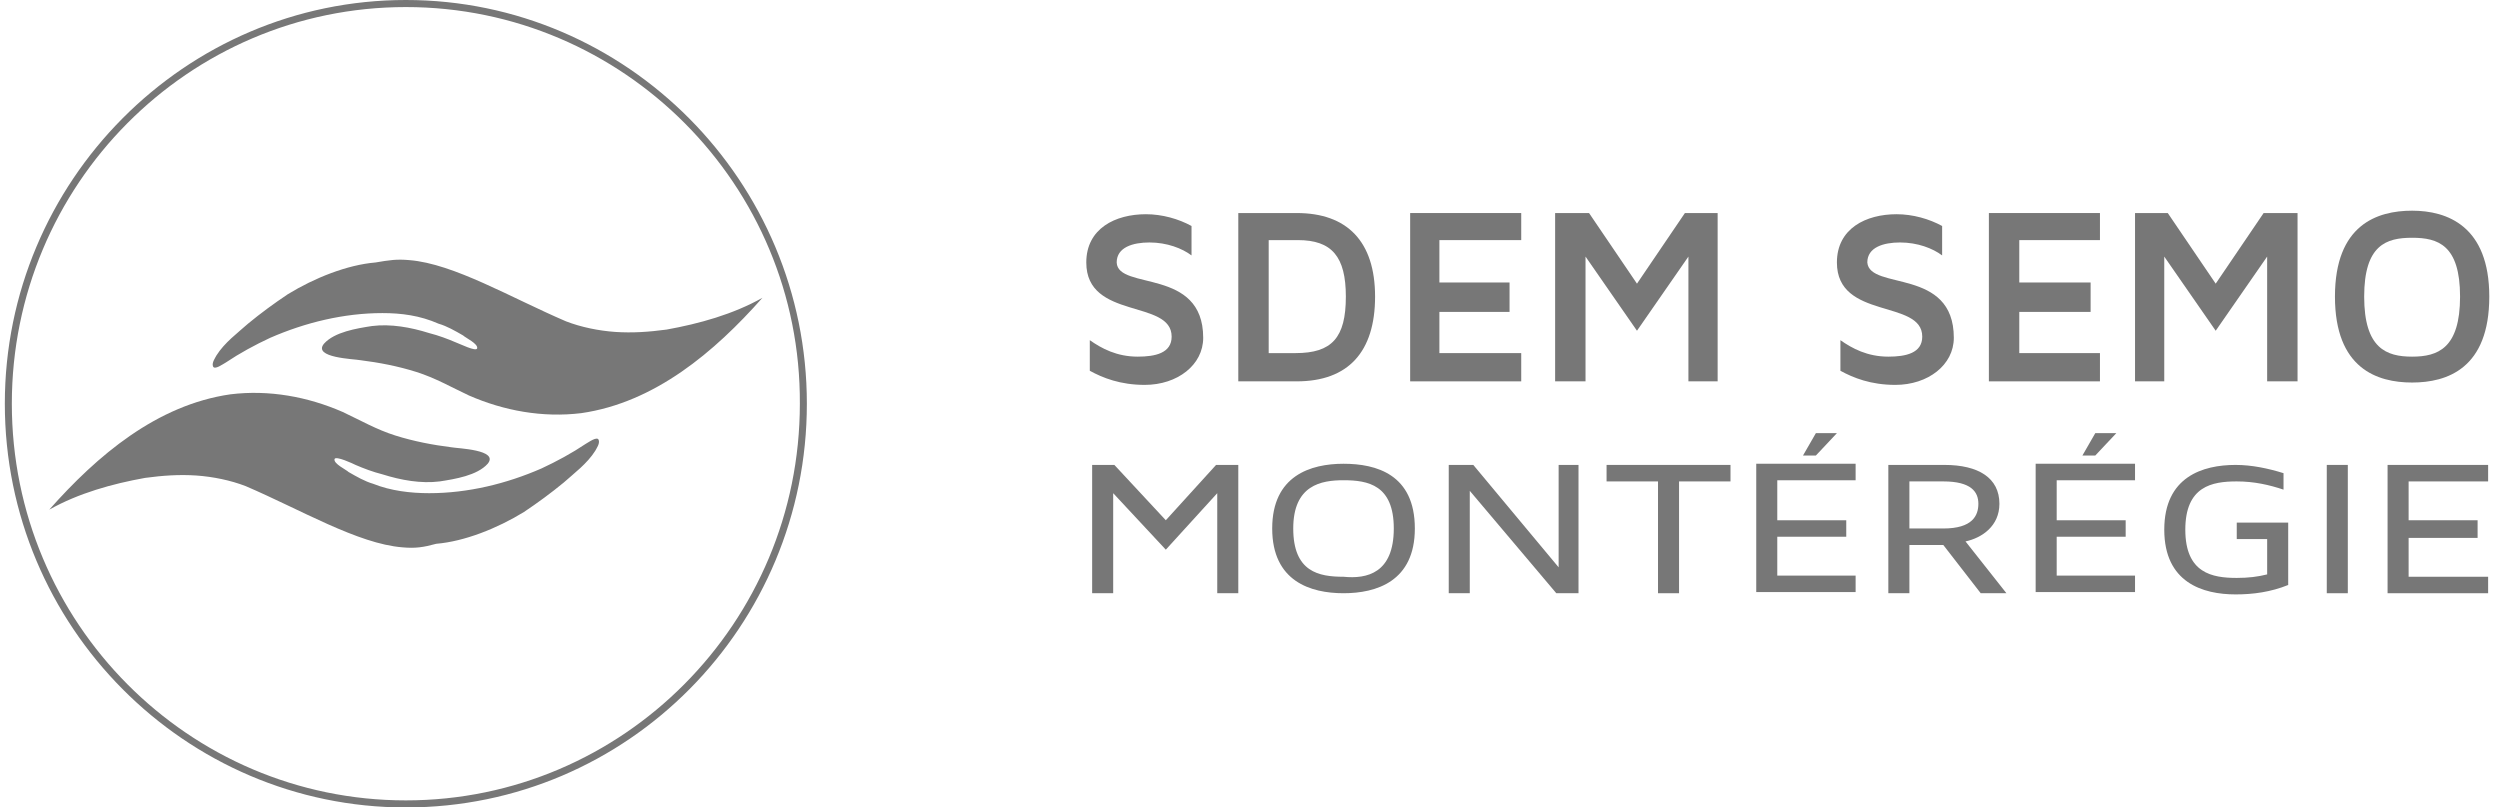 <svg width="161" height="52" viewBox="0 0 161 52" fill="none" xmlns="http://www.w3.org/2000/svg">
<g clip-path="url(#clip0_707_7514)">
<path d="M26.136 52C11.906 52 0.311 40.327 0.311 26C0.311 11.674 11.906 0 26.136 0C40.367 0 51.962 11.674 51.962 26C51.962 40.327 40.442 52 26.136 52ZM26.136 0.455C12.132 0.455 0.762 11.901 0.762 26C0.762 40.099 12.132 51.545 26.136 51.545C40.141 51.545 51.511 40.099 51.511 26C51.586 11.901 40.141 0.455 26.136 0.455Z" fill="#777777"/>
<path d="M26.362 16.752C29.223 16.98 32.912 19.178 36.451 20.694C37.43 21.073 38.559 21.3 39.614 21.376C40.743 21.452 41.797 21.376 42.926 21.225C45.035 20.846 47.218 20.239 49.101 19.178C46.014 22.665 42.174 25.924 37.43 26.607C34.945 26.91 32.461 26.455 30.202 25.47C29.072 24.939 28.018 24.333 26.814 23.954C25.609 23.575 24.404 23.347 23.2 23.195C22.823 23.12 20.112 23.044 20.865 22.134C21.543 21.376 22.974 21.149 23.952 20.997C25.157 20.846 26.437 21.073 27.642 21.452C28.244 21.604 28.846 21.831 29.374 22.058C29.599 22.134 30.654 22.665 30.729 22.438C30.804 22.134 29.976 21.755 29.825 21.604C29.298 21.3 28.771 20.997 28.244 20.846C27.04 20.315 25.835 20.163 24.63 20.163C22.145 20.163 19.661 20.77 17.402 21.755C16.423 22.21 15.444 22.741 14.541 23.347C14.39 23.423 13.788 23.878 13.712 23.575C13.637 23.347 13.863 23.044 13.938 22.892C14.465 22.058 15.294 21.452 15.971 20.846C16.799 20.163 17.628 19.557 18.531 18.951C20.263 17.889 22.371 17.056 24.178 16.904C25.082 16.752 25.534 16.677 26.362 16.752Z" fill="#777777"/>
<path d="M25.911 35.248C23.049 35.02 19.36 32.822 15.821 31.306C14.842 30.927 13.713 30.7 12.659 30.624C11.53 30.548 10.475 30.624 9.346 30.776C7.238 31.155 5.054 31.761 3.172 32.822C6.259 29.335 10.099 26.076 14.842 25.394C17.327 25.09 19.812 25.545 22.071 26.531C23.2 27.061 24.254 27.668 25.459 28.047C26.664 28.426 27.868 28.653 29.073 28.805C29.45 28.881 32.16 28.956 31.407 29.866C30.73 30.624 29.299 30.851 28.32 31.003C27.115 31.155 25.835 30.927 24.631 30.548C24.028 30.397 23.426 30.169 22.899 29.942C22.748 29.866 21.619 29.335 21.544 29.563C21.468 29.866 22.297 30.245 22.447 30.397C22.974 30.7 23.501 31.003 24.028 31.155C25.158 31.609 26.438 31.761 27.642 31.761C30.127 31.761 32.612 31.155 34.871 30.169C35.849 29.714 36.828 29.184 37.732 28.577C37.883 28.502 38.485 28.047 38.56 28.35C38.635 28.577 38.41 28.881 38.334 29.032C37.807 29.866 36.979 30.472 36.301 31.079C35.473 31.761 34.645 32.367 33.741 32.974C32.01 34.035 29.901 34.869 28.094 35.02C27.266 35.248 26.739 35.324 25.911 35.248Z" fill="#777777"/>
<path d="M77.486 21.755C77.486 23.498 75.83 24.787 73.722 24.787C72.141 24.787 71.011 24.332 70.183 23.878V21.907C70.936 22.437 71.915 22.968 73.27 22.968C74.399 22.968 75.454 22.741 75.454 21.679C75.454 19.254 69.957 20.618 69.957 16.904C69.957 14.706 71.839 13.796 73.797 13.796C74.851 13.796 75.905 14.099 76.734 14.554V16.449C76.131 15.994 75.152 15.615 74.023 15.615C72.969 15.615 71.915 15.918 71.915 16.904C71.99 18.723 77.486 17.207 77.486 21.755Z" fill="#777777"/>
<path d="M88.555 19.102C88.555 22.664 86.824 24.559 83.511 24.559H79.746V13.72H83.511C86.748 13.72 88.555 15.539 88.555 19.102ZM86.673 19.102C86.673 16.524 85.77 15.463 83.586 15.463H81.704V22.74H83.436C85.77 22.74 86.673 21.755 86.673 19.102Z" fill="#777777"/>
<path d="M92.697 18.192H97.215V20.087H92.697V22.74H97.967V24.559H90.814V13.72H97.967V15.463H92.697V18.192Z" fill="#777777"/>
<path d="M110.616 13.72V24.559H108.734V16.524L105.421 21.3L102.108 16.524V24.559H100.15V13.72H102.334L105.421 18.268L108.508 13.72H110.616Z" fill="#777777"/>
<path d="M125.826 21.755C125.826 23.498 124.17 24.787 122.062 24.787C120.48 24.787 119.351 24.332 118.523 23.878V21.907C119.276 22.437 120.255 22.968 121.61 22.968C122.739 22.968 123.793 22.741 123.793 21.679C123.793 19.254 118.297 20.618 118.297 16.904C118.297 14.706 120.179 13.796 122.137 13.796C123.191 13.796 124.245 14.099 125.073 14.554V16.449C124.471 15.994 123.492 15.615 122.363 15.615C121.309 15.615 120.255 15.918 120.255 16.904C120.405 18.723 125.826 17.207 125.826 21.755Z" fill="#777777"/>
<path d="M130.042 18.192H134.635V20.087H130.042V22.74H135.237V24.559H128.084V13.72H135.237V15.463H130.042V18.192Z" fill="#777777"/>
<path d="M147.962 13.72V24.559H146.004V16.524L142.691 21.3L139.378 16.524V24.559H137.496V13.72H139.604L142.691 18.268L145.778 13.72H147.962Z" fill="#777777"/>
<path d="M160.31 19.102C160.31 23.726 157.599 24.635 155.34 24.635C153.082 24.635 150.371 23.726 150.371 19.102C150.371 14.478 153.082 13.568 155.34 13.568C157.599 13.568 160.31 14.554 160.31 19.102ZM158.428 19.102C158.428 15.767 156.997 15.312 155.34 15.312C153.684 15.312 152.253 15.767 152.253 19.102C152.253 22.437 153.684 22.968 155.34 22.968C156.997 22.968 158.428 22.437 158.428 19.102Z" fill="#777777"/>
<path d="M79.746 29.941V38.204H78.391V31.761L75.078 35.399L71.689 31.761V38.204H70.334V29.941H71.765L75.078 33.504L78.315 29.941H79.746Z" fill="#777777"/>
<path d="M91.116 34.035C91.116 37.446 88.631 38.204 86.523 38.204C84.414 38.204 81.93 37.446 81.93 34.035C81.93 30.624 84.414 29.866 86.523 29.866C88.631 29.866 91.116 30.548 91.116 34.035ZM89.76 34.035C89.76 31.231 88.104 30.927 86.523 30.927C85.092 30.927 83.285 31.231 83.285 34.035C83.285 36.84 84.942 37.143 86.523 37.143C88.028 37.295 89.76 36.916 89.76 34.035Z" fill="#777777"/>
<path d="M101.656 29.941V38.204H100.226L94.654 31.609V38.204H93.299V29.941H94.88L100.376 36.536V29.941H101.656Z" fill="#777777"/>
<path d="M111.444 31.003H108.131V38.204H106.776V31.003H103.463V29.941H111.444V31.003Z" fill="#777777"/>
<path d="M114.457 31.003V33.505H118.899V34.566H114.457V37.068H119.502V38.129H113.102V29.866H119.502V30.928H114.457V31.003ZM116.942 27.895H118.297L116.942 29.336H116.113L116.942 27.895Z" fill="#777777"/>
<path d="M129.214 38.204H127.558L125.148 35.096H122.965V38.204H121.609V29.941H125.223C127.407 29.941 128.762 30.775 128.762 32.443C128.762 33.883 127.633 34.641 126.579 34.868L129.214 38.204ZM127.407 32.443C127.407 31.685 126.955 31.003 125.148 31.003H122.965V34.035H125.148C127.031 34.035 127.407 33.201 127.407 32.443Z" fill="#777777"/>
<path d="M132.451 31.003V33.505H136.893V34.566H132.451V37.068H137.496V38.129H131.096V29.866H137.496V30.928H132.451V31.003ZM134.936 27.895H136.291L134.936 29.336H134.107L134.936 27.895Z" fill="#777777"/>
<path d="M147.36 33.58V37.673C146.231 38.128 145.101 38.28 143.972 38.28C141.864 38.28 139.379 37.522 139.379 34.111C139.379 30.699 141.864 29.941 143.972 29.941C145.026 29.941 146.08 30.169 147.059 30.472V31.533C146.155 31.23 145.177 31.003 144.047 31.003C142.466 31.003 140.734 31.306 140.734 34.111C140.734 36.915 142.466 37.218 144.047 37.218C144.8 37.218 145.402 37.143 146.005 36.991V34.717H144.047V33.656H147.36V33.58Z" fill="#777777"/>
<path d="M151.199 29.941H149.844V38.204H151.199V29.941Z" fill="#777777"/>
<path d="M155.115 31.003V33.504H159.557V34.641H155.115V37.143H160.235V38.204H153.76V29.941H160.235V31.003H155.115Z" fill="#777777"/>
</g>
<defs>
<clipPath id="clip0_707_7514">
<rect width="160" height="52" fill="white" transform="translate(0.311)"/>
</clipPath>
</defs>
</svg>
